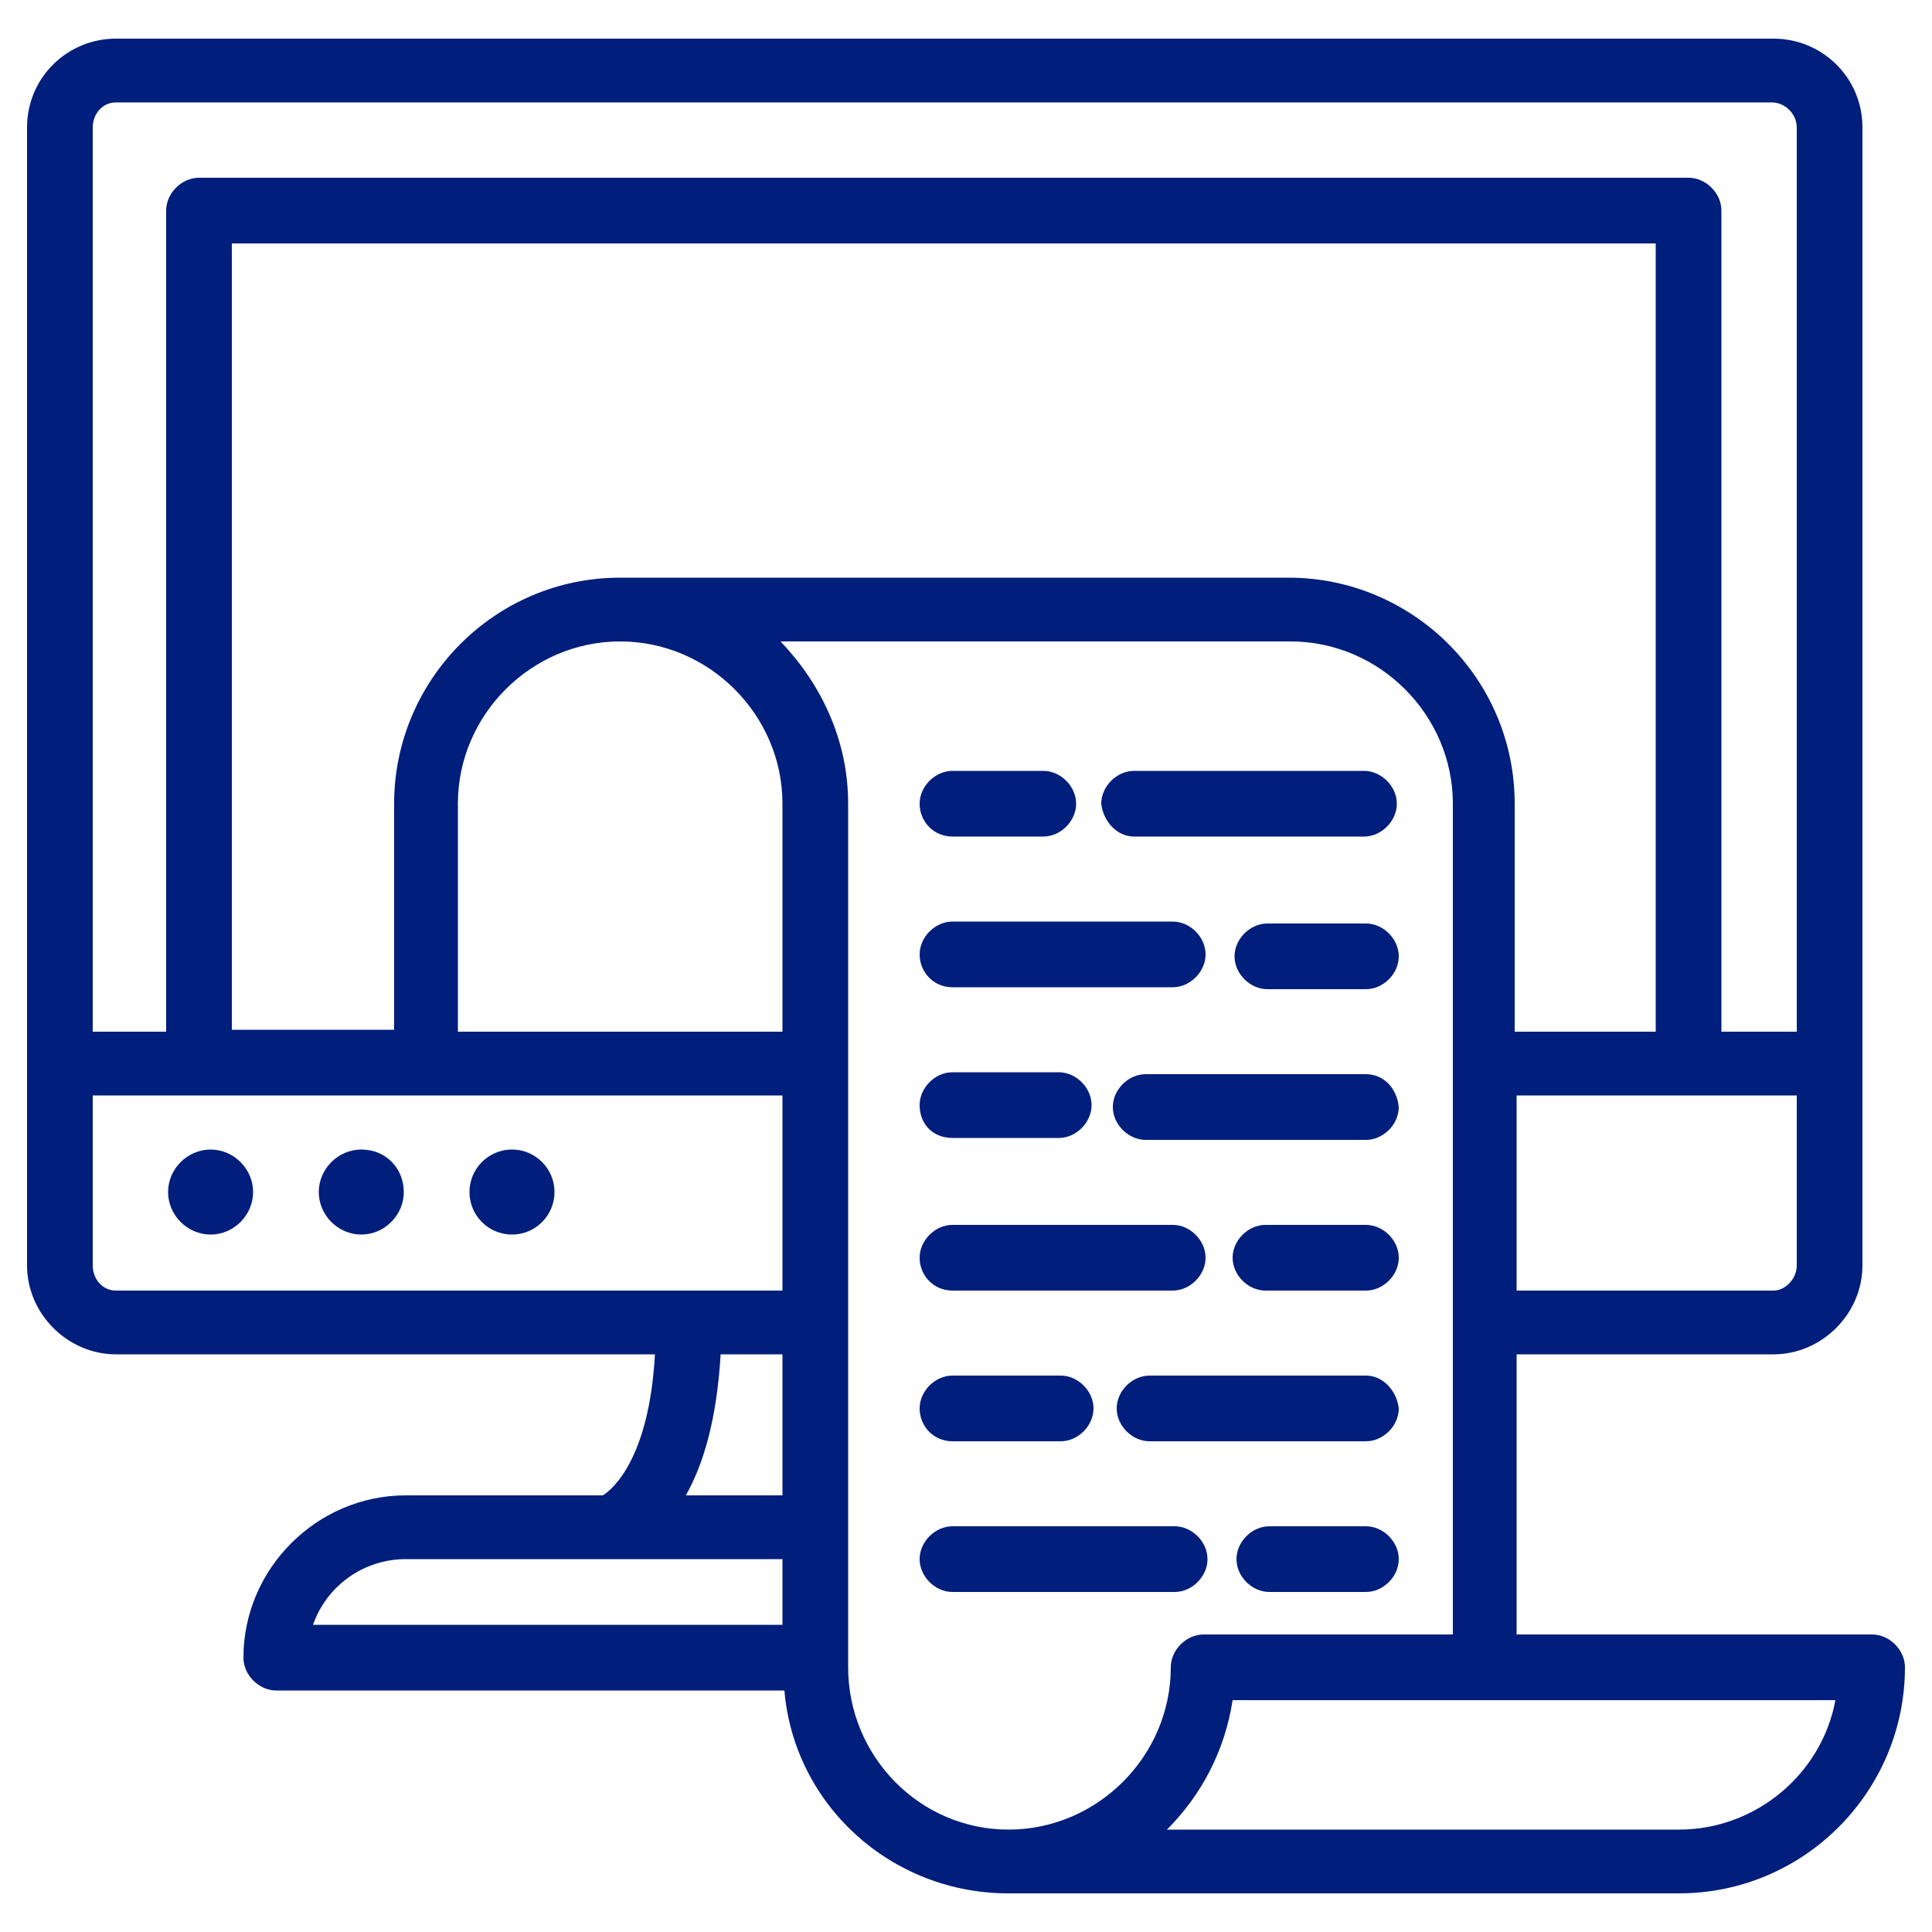 <?xml version="1.0" encoding="utf-8"?>
<!-- Generator: Adobe Illustrator 25.0.0, SVG Export Plug-In . SVG Version: 6.00 Build 0)  -->
<svg version="1.1" id="Capa_1" xmlns="http://www.w3.org/2000/svg" xmlns:xlink="http://www.w3.org/1999/xlink" x="0px" y="0px"
	 viewBox="0 0 100 100" style="enable-background:new 0 0 100 100;" xml:space="preserve">
<style type="text/css">
	.st0{fill:#001E7B;}
</style>
<g id="_x33_9">
	<path class="st0" d="M10.9,59.5c-1.2,0-2.2,1-2.2,2.2s1,2.2,2.2,2.2c1.2,0,2.2-1,2.2-2.2S12.1,59.5,10.9,59.5z"/>
	<path class="st0" d="M18.7,59.5c-1.2,0-2.2,1-2.2,2.2s1,2.2,2.2,2.2c1.2,0,2.2-1,2.2-2.2S20,59.5,18.7,59.5z"/>
	<circle class="st0" cx="26.5" cy="61.7" r="2.2"/>
	<path class="st0" d="M96.9,84.6H78.5V70.1h13.3c2.5,0,4.6-2.1,4.6-4.6V6.6C96.4,4,94.3,2,91.8,2H6C3.5,2,1.4,4,1.4,6.6v58.9
		c0,2.5,2.1,4.6,4.6,4.6h27.9c-0.3,5.4-2.2,7-2.7,7.3H21c-4.6,0-8.4,3.8-8.4,8.4c0,0.9,0.8,1.7,1.7,1.7h26.3
		C41.1,93.4,46.1,98,52.2,98c0.1,0,0.3,0,0.4,0c0.1,0,0.1,0,0.2,0h34.1c6.5,0,11.7-5.3,11.7-11.7C98.6,85.4,97.8,84.6,96.9,84.6z
		 M40.5,53.4H23.7V41.6c0-4.6,3.8-8.4,8.4-8.4c4.6,0,8.4,3.8,8.4,8.4V53.4z M32.9,29.9c-0.3,0-0.5,0-0.8,0
		c-6.5,0-11.7,5.3-11.7,11.7v11.7H12V12.6h73.7v40.8h-7.3V41.6c0-6.5-5.3-11.7-11.7-11.7H33.2C33.1,29.9,33,29.9,32.9,29.9z
		 M91.8,66.8H78.5V56.7H93v8.8C93,66.2,92.4,66.8,91.8,66.8z M6,5.3h85.7c0.7,0,1.3,0.6,1.3,1.3v46.8h-3.9V10.9
		c0-0.9-0.8-1.7-1.7-1.7H10.3c-0.9,0-1.7,0.8-1.7,1.7v42.5H4.8V6.6C4.8,5.9,5.3,5.3,6,5.3z M4.8,65.5v-8.8h17.3h18.4v10.1H6
		C5.3,66.8,4.8,66.2,4.8,65.5z M37.3,70.1h3.2v7.3h-5C36.4,75.8,37.1,73.5,37.3,70.1z M21,80.7h19.5v3.4H16.2
		C16.9,82.1,18.8,80.7,21,80.7z M43.9,86.3v-0.6V79V55V41.6c0-3.3-1.4-6.2-3.5-8.4h26.4c4.6,0,8.4,3.8,8.4,8.4V55v29.6H62.3
		c-0.9,0-1.7,0.8-1.7,1.7c0,4.6-3.8,8.4-8.4,8.4S43.9,90.9,43.9,86.3z M86.9,94.7H60.4c1.8-1.8,3-4.1,3.4-6.7h31.2
		C94.3,91.8,90.9,94.7,86.9,94.7z"/>
	<path class="st0" d="M58.7,43.3h11.9c0.9,0,1.7-0.8,1.7-1.7c0-0.9-0.8-1.7-1.7-1.7H58.7c-0.9,0-1.7,0.8-1.7,1.7
		C57.1,42.5,57.8,43.3,58.7,43.3z"/>
	<path class="st0" d="M49.3,43.3H54c0.9,0,1.7-0.8,1.7-1.7c0-0.9-0.8-1.7-1.7-1.7h-4.7c-0.9,0-1.7,0.8-1.7,1.7
		C47.6,42.5,48.3,43.3,49.3,43.3z"/>
	<path class="st0" d="M70.7,47.8h-5.1c-0.9,0-1.7,0.8-1.7,1.7s0.8,1.7,1.7,1.7h5.1c0.9,0,1.7-0.8,1.7-1.7S71.6,47.8,70.7,47.8z"/>
	<path class="st0" d="M49.3,51.1h11.4c0.9,0,1.7-0.8,1.7-1.7s-0.8-1.7-1.7-1.7H49.3c-0.9,0-1.7,0.8-1.7,1.7S48.3,51.1,49.3,51.1z"/>
	<path class="st0" d="M70.7,55.6H59.3c-0.9,0-1.7,0.8-1.7,1.7c0,0.9,0.8,1.7,1.7,1.7h11.4c0.9,0,1.7-0.8,1.7-1.7
		C72.3,56.3,71.6,55.6,70.7,55.6z"/>
	<path class="st0" d="M49.3,58.9h5.5c0.9,0,1.7-0.8,1.7-1.7c0-0.9-0.8-1.7-1.7-1.7h-5.5c-0.9,0-1.7,0.8-1.7,1.7
		C47.6,58.2,48.3,58.9,49.3,58.9z"/>
	<path class="st0" d="M70.7,63.4h-5.2c-0.9,0-1.7,0.8-1.7,1.7s0.8,1.7,1.7,1.7h5.2c0.9,0,1.7-0.8,1.7-1.7S71.6,63.4,70.7,63.4z"/>
	<path class="st0" d="M49.3,66.8h11.4c0.9,0,1.7-0.8,1.7-1.7s-0.8-1.7-1.7-1.7H49.3c-0.9,0-1.7,0.8-1.7,1.7S48.3,66.8,49.3,66.8z"/>
	<path class="st0" d="M70.7,71.2H59.5c-0.9,0-1.7,0.8-1.7,1.7c0,0.9,0.8,1.7,1.7,1.7h11.2c0.9,0,1.7-0.8,1.7-1.7
		C72.3,72,71.6,71.2,70.7,71.2z"/>
	<path class="st0" d="M49.3,74.6h5.6c0.9,0,1.7-0.8,1.7-1.7c0-0.9-0.8-1.7-1.7-1.7h-5.6c-0.9,0-1.7,0.8-1.7,1.7
		C47.6,73.8,48.3,74.6,49.3,74.6z"/>
	<path class="st0" d="M70.7,79h-5c-0.9,0-1.7,0.8-1.7,1.7s0.8,1.7,1.7,1.7h5c0.9,0,1.7-0.8,1.7-1.7S71.6,79,70.7,79z"/>
	<path class="st0" d="M62.5,80.7c0-0.9-0.8-1.7-1.7-1.7H49.3c-0.9,0-1.7,0.8-1.7,1.7s0.8,1.7,1.7,1.7h11.5
		C61.7,82.4,62.5,81.6,62.5,80.7z"/>
</g>
</svg>
